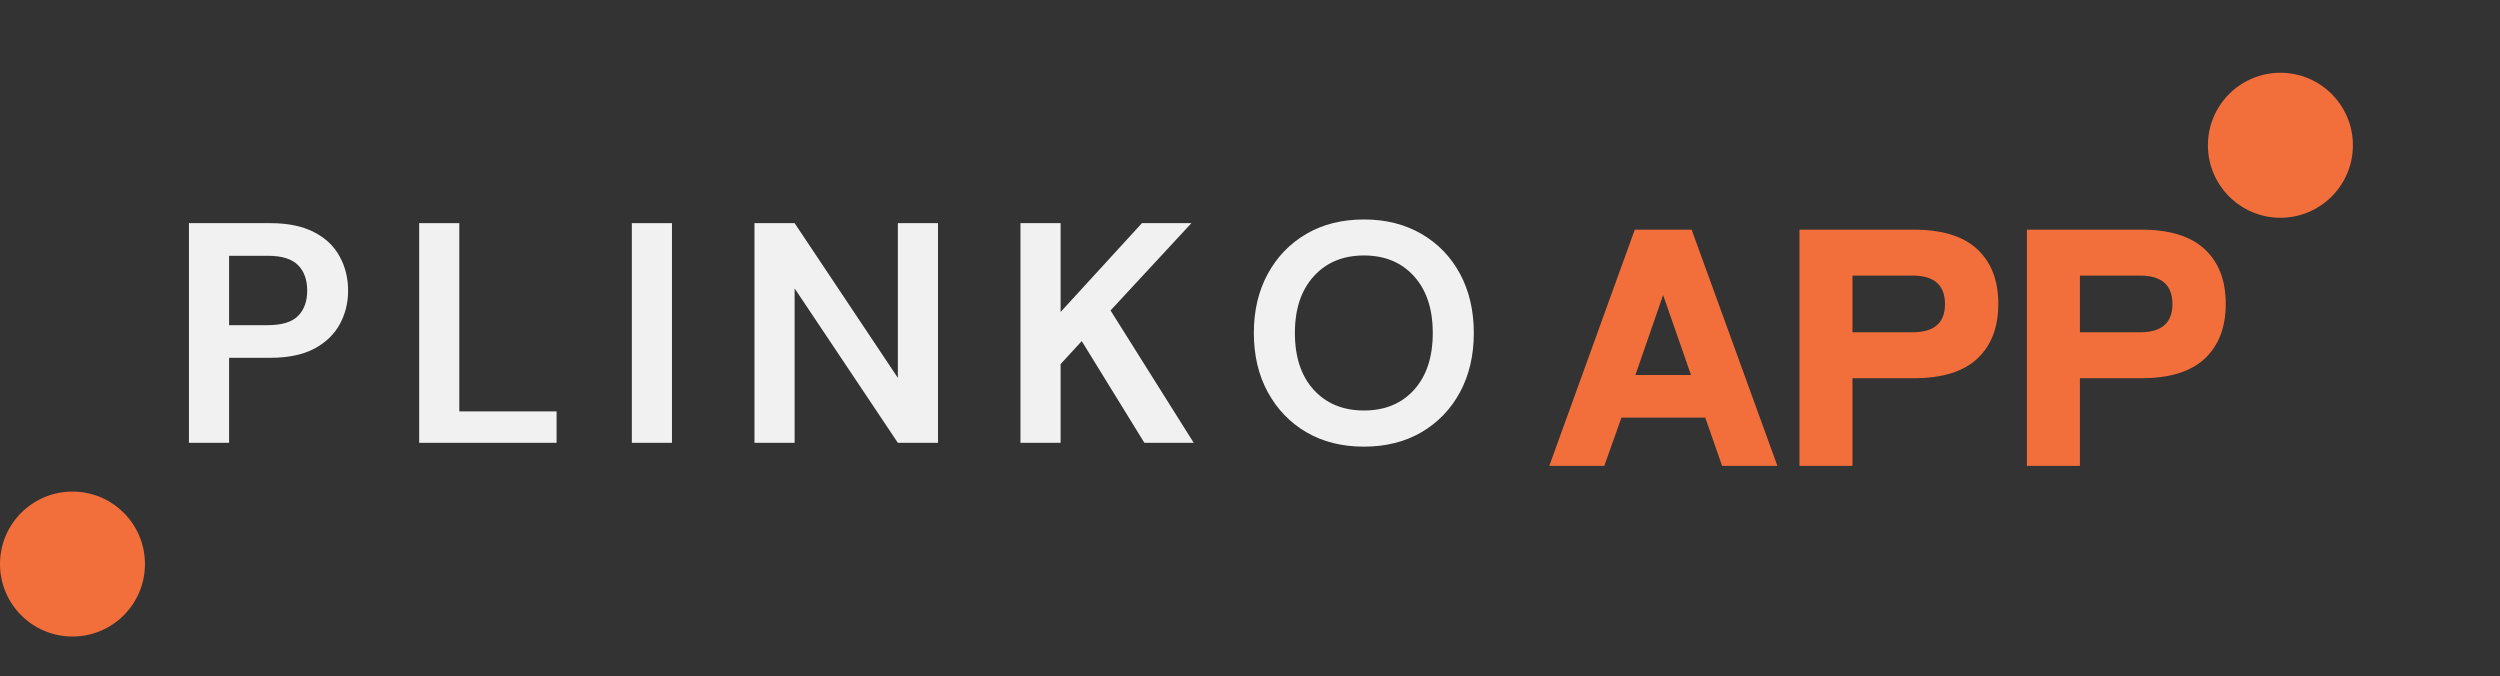 <svg xmlns="http://www.w3.org/2000/svg" xmlns:xlink="http://www.w3.org/1999/xlink" width="340" viewBox="0 0 255 69" height="92" preserveAspectRatio="xMidYMid meet"><rect x="0" y="0" width="255" height="69" fill="#333333" stroke="none"/><defs><g></g><clipPath id="53146f3f48"><path d="M 0 50.141 L 14.785 50.141 L 14.785 64.926 L 0 64.926 Z M 0 50.141 " clip-rule="nonzero"></path></clipPath><clipPath id="fac7c966aa"><path d="M 7.395 50.141 C 3.309 50.141 0 53.449 0 57.535 C 0 61.617 3.309 64.926 7.395 64.926 C 11.477 64.926 14.785 61.617 14.785 57.535 C 14.785 53.449 11.477 50.141 7.395 50.141 Z M 7.395 50.141 " clip-rule="nonzero"></path></clipPath><clipPath id="66e3890a7d"><path d="M 225.207 7.422 L 239.996 7.422 L 239.996 22.211 L 225.207 22.211 Z M 225.207 7.422 " clip-rule="nonzero"></path></clipPath><clipPath id="17be65e230"><path d="M 232.602 7.422 C 228.52 7.422 225.207 10.734 225.207 14.816 C 225.207 18.898 228.52 22.211 232.602 22.211 C 236.684 22.211 239.996 18.898 239.996 14.816 C 239.996 10.734 236.684 7.422 232.602 7.422 Z M 232.602 7.422 " clip-rule="nonzero"></path></clipPath></defs><g clip-path="url(#53146f3f48)"><g clip-path="url(#fac7c966aa)"><path fill="#f26f3c" d="M 0 50.141 L 14.785 50.141 L 14.785 64.926 L 0 64.926 Z M 0 50.141 " fill-opacity="1" fill-rule="nonzero"></path></g></g><g clip-path="url(#66e3890a7d)"><g clip-path="url(#17be65e230)"><path fill="#f26f3c" d="M 225.207 7.422 L 239.996 7.422 L 239.996 22.211 L 225.207 22.211 Z M 225.207 7.422 " fill-opacity="1" fill-rule="nonzero"></path></g></g><g fill="#f26f3c" fill-opacity="1"><g transform="translate(158.029, 47.517)"><g><path d="M 14.516 -24.094 L 23.266 0 L 17.625 0 L 15.906 -4.922 L 7.359 -4.922 L 5.609 0 L 0 0 L 8.719 -24.094 Z M 14.453 -9.266 L 11.609 -17.422 L 8.781 -9.266 Z M 14.453 -9.266 "></path></g></g></g><g fill="#f26f3c" fill-opacity="1"><g transform="translate(181.327, 47.517)"><g><path d="M 2.219 -24.094 L 13.859 -24.094 C 16.766 -24.094 18.93 -23.426 20.359 -22.094 C 21.785 -20.758 22.5 -18.906 22.5 -16.531 C 22.5 -14.133 21.785 -12.27 20.359 -10.938 C 18.93 -9.602 16.766 -8.938 13.859 -8.938 L 7.625 -8.938 L 7.625 0 L 2.219 0 Z M 7.625 -13.625 L 13.766 -13.625 C 15.961 -13.625 17.062 -14.582 17.062 -16.5 C 17.062 -18.438 15.961 -19.406 13.766 -19.406 L 7.625 -19.406 Z M 7.625 -13.625 "></path></g></g></g><g fill="#f26f3c" fill-opacity="1"><g transform="translate(204.526, 47.517)"><g><path d="M 2.219 -24.094 L 13.859 -24.094 C 16.766 -24.094 18.93 -23.426 20.359 -22.094 C 21.785 -20.758 22.5 -18.906 22.5 -16.531 C 22.5 -14.133 21.785 -12.27 20.359 -10.938 C 18.93 -9.602 16.766 -8.938 13.859 -8.938 L 7.625 -8.938 L 7.625 0 L 2.219 0 Z M 7.625 -13.625 L 13.766 -13.625 C 15.961 -13.625 17.062 -14.582 17.062 -16.5 C 17.062 -18.438 15.961 -19.406 13.766 -19.406 L 7.625 -19.406 Z M 7.625 -13.625 "></path></g></g></g><g fill="#f1f1f1" fill-opacity="1"><g transform="translate(17.1, 45.167)"><g><path d="M 2.172 0 L 2.172 -22.406 L 10.469 -22.406 C 12.258 -22.406 13.738 -22.102 14.906 -21.5 C 16.082 -20.906 16.957 -20.082 17.531 -19.031 C 18.113 -17.988 18.406 -16.816 18.406 -15.516 C 18.406 -14.273 18.125 -13.141 17.562 -12.109 C 17.008 -11.078 16.145 -10.242 14.969 -9.609 C 13.801 -8.984 12.301 -8.672 10.469 -8.672 L 6.266 -8.672 L 6.266 0 Z M 6.266 -12 L 10.203 -12 C 11.641 -12 12.672 -12.312 13.297 -12.938 C 13.922 -13.57 14.234 -14.43 14.234 -15.516 C 14.234 -16.629 13.922 -17.5 13.297 -18.125 C 12.672 -18.758 11.641 -19.078 10.203 -19.078 L 6.266 -19.078 Z M 6.266 -12 "></path></g></g></g><g fill="#f1f1f1" fill-opacity="1"><g transform="translate(40.583, 45.167)"><g><path d="M 2.172 0 L 2.172 -22.406 L 6.266 -22.406 L 6.266 -3.203 L 16.188 -3.203 L 16.188 0 Z M 2.172 0 "></path></g></g></g><g fill="#f1f1f1" fill-opacity="1"><g transform="translate(62.275, 45.167)"><g><path d="M 2.172 0 L 2.172 -22.406 L 6.266 -22.406 L 6.266 0 Z M 2.172 0 "></path></g></g></g><g fill="#f1f1f1" fill-opacity="1"><g transform="translate(74.785, 45.167)"><g><path d="M 2.172 0 L 2.172 -22.406 L 6.266 -22.406 L 16.797 -6.625 L 16.797 -22.406 L 20.891 -22.406 L 20.891 0 L 16.797 0 L 6.266 -15.75 L 6.266 0 Z M 2.172 0 "></path></g></g></g><g fill="#f1f1f1" fill-opacity="1"><g transform="translate(101.915, 45.167)"><g><path d="M 2.172 0 L 2.172 -22.406 L 6.266 -22.406 L 6.266 -13.344 L 14.562 -22.406 L 19.609 -22.406 L 11.359 -13.5 L 19.844 0 L 14.812 0 L 8.422 -10.375 L 6.266 -8.031 L 6.266 0 Z M 2.172 0 "></path></g></g></g><g fill="#f1f1f1" fill-opacity="1"><g transform="translate(126.454, 45.167)"><g><path d="M 12.672 0.391 C 10.43 0.391 8.473 -0.098 6.797 -1.078 C 5.117 -2.066 3.805 -3.43 2.859 -5.172 C 1.91 -6.91 1.438 -8.922 1.438 -11.203 C 1.438 -13.484 1.91 -15.492 2.859 -17.234 C 3.805 -18.973 5.117 -20.332 6.797 -21.312 C 8.473 -22.289 10.43 -22.781 12.672 -22.781 C 14.891 -22.781 16.844 -22.289 18.531 -21.312 C 20.219 -20.332 21.531 -18.973 22.469 -17.234 C 23.406 -15.492 23.875 -13.484 23.875 -11.203 C 23.875 -8.922 23.406 -6.91 22.469 -5.172 C 21.531 -3.43 20.219 -2.066 18.531 -1.078 C 16.844 -0.098 14.891 0.391 12.672 0.391 Z M 12.672 -3.297 C 14.805 -3.297 16.508 -4 17.781 -5.406 C 19.051 -6.812 19.688 -8.742 19.688 -11.203 C 19.688 -13.648 19.051 -15.578 17.781 -16.984 C 16.508 -18.398 14.805 -19.109 12.672 -19.109 C 10.535 -19.109 8.828 -18.398 7.547 -16.984 C 6.266 -15.578 5.625 -13.648 5.625 -11.203 C 5.625 -8.742 6.266 -6.812 7.547 -5.406 C 8.828 -4 10.535 -3.297 12.672 -3.297 Z M 12.672 -3.297 "></path></g></g></g><g fill="#f1f1f1" fill-opacity="1"><g transform="translate(155.826, 45.167)"><g></g></g></g></svg>